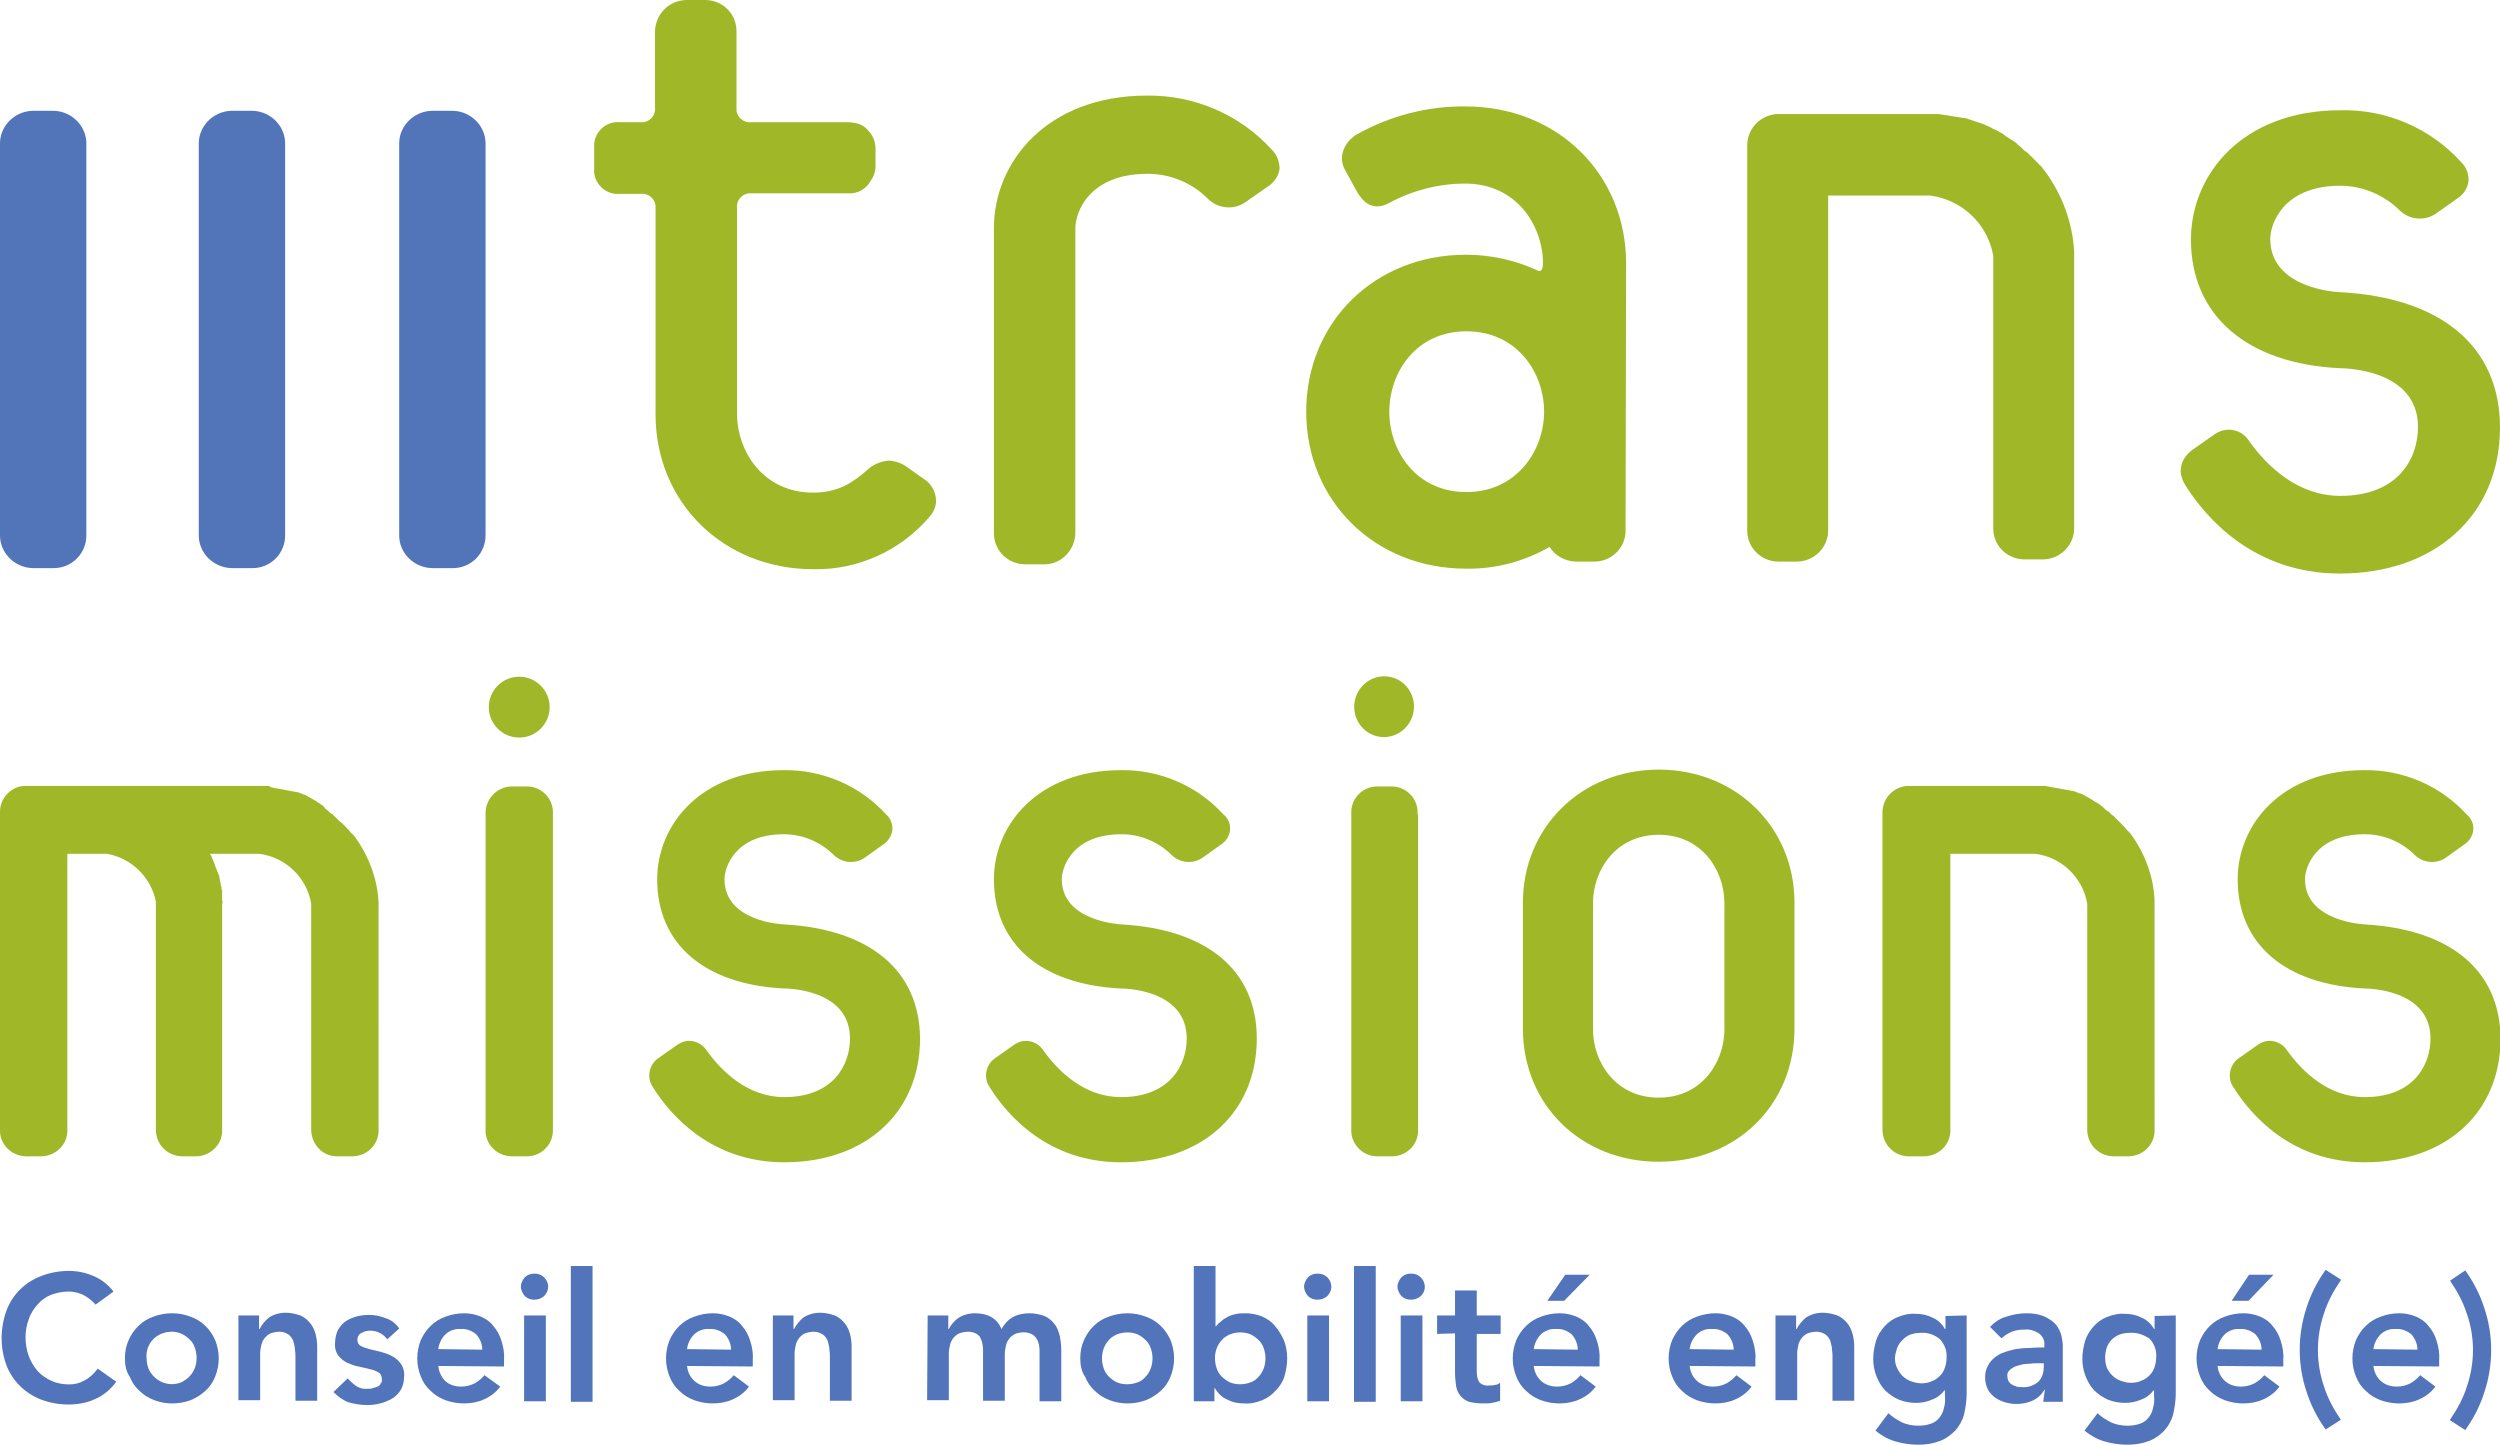<?xml version="1.0" encoding="utf-8"?>
<!-- Generator: Adobe Illustrator 26.1.0, SVG Export Plug-In . SVG Version: 6.00 Build 0)  -->
<svg version="1.1" id="Calque_1" xmlns="http://www.w3.org/2000/svg" xmlns:xlink="http://www.w3.org/1999/xlink" x="0px" y="0px"
	 viewBox="0 0 460.3 266" style="enable-background:new 0 0 460.3 266;" xml:space="preserve">
<style type="text/css">
	.st0{fill-rule:evenodd;clip-rule:evenodd;fill:#5274B9;}
	.st1{fill:#A0B828;}
	.st2{fill-rule:evenodd;clip-rule:evenodd;fill:#A0B828;}
	.st3{fill:#5274BA;}
	.st4{fill:#9FB728;}
</style>
<g id="Calque_2_00000112623334963017227500000005050585054000455336_">
	<g id="Ebene_1">
		<path class="st0" d="M6,20.4h3.9c3.4,0.1,6.1,2.9,6,6.2v71.8c0.1,3.4-2.6,6.2-6,6.2H6c-3.4-0.1-6.1-2.9-6-6.2V26.6
			C-0.1,23.3,2.6,20.5,6,20.4z M42.6,20.4h3.9c3.4,0.1,6.1,2.9,6,6.2v71.8c0.1,3.4-2.6,6.2-6,6.2h-3.9c-3.4-0.1-6.1-2.9-6-6.2V26.6
			C36.5,23.3,39.2,20.5,42.6,20.4L42.6,20.4z M79.5,20.4h3.9c3.4,0.1,6.1,2.9,6,6.2v71.8c0.1,3.4-2.6,6.2-6,6.2h-3.9
			c-3.4-0.1-6.1-2.9-6-6.2V26.6C73.4,23.3,76.1,20.5,79.5,20.4L79.5,20.4z"/>
		<path class="st1" d="M430.9,53.8c-0.5,0-12.9-0.6-12.9-9.8c0-2.7,2.3-9.8,12.9-9.8c4.1,0,8.1,1.7,11,4.6c1.8,1.7,4.5,1.9,6.5,0.6
			l4.1-2.9c1.1-0.7,1.8-1.8,2-3.1c0.1-1.3-0.4-2.6-1.3-3.5c-5.7-6.3-13.8-9.8-22.3-9.6c-18.1,0-27.5,11.9-27.5,23.8
			c0,14,10.3,22.9,27.5,23.7c0.6,0,14.3,0.1,14.3,10.8c0,5.9-3.7,12.7-14.3,12.7c-7.9,0-13.5-5.5-16.8-10.1c-1.3-2.1-4-2.7-6.1-1.4
			c-0.1,0.1-0.2,0.1-0.3,0.2l-4,2.8c-2.4,1.8-2.8,4.2-1.3,6.6c3.8,6,12.6,16.2,28.4,16.2c17.6,0,29.5-10.8,29.5-26.9
			C460.3,63.9,449.6,54.8,430.9,53.8z"/>
		<path class="st1" d="M144.4,170.2c-0.4,0-11-0.5-11-8.3c0-2.3,2-8.3,10.9-8.3c3.5,0,6.8,1.4,9.3,3.9c1.5,1.4,3.8,1.6,5.5,0.5
			l3.5-2.5c0.9-0.6,1.5-1.5,1.7-2.6c0.1-1.1-0.3-2.2-1.1-2.9c-4.8-5.3-11.7-8.3-18.9-8.2c-15.3,0-23.3,10.1-23.3,20.1
			c0,11.9,8.7,19.4,23.4,20.1c0.5,0,12.1,0.1,12.1,9.2c0,5-3.2,10.8-12.1,10.8c-6.7,0-11.5-4.7-14.3-8.6c-1.1-1.7-3.4-2.3-5.1-1.2
			c-0.1,0-0.1,0.1-0.2,0.1l-3.4,2.4c-1.8,1.1-2.4,3.5-1.3,5.3c0.1,0.1,0.1,0.2,0.2,0.3c3.2,5.1,10.7,13.7,24.1,13.7
			c14.9,0,25-9.1,25-22.8C169.3,178.7,160.2,171.1,144.4,170.2z"/>
		<path class="st1" d="M206.5,170.2c-0.1,0-11-0.5-11-8.3c0-2.3,2-8.3,11-8.3c3.5,0,6.8,1.4,9.3,3.9c1.5,1.4,3.8,1.6,5.5,0.5
			l3.5-2.5c1.6-1,2.2-3.1,1.2-4.7c-0.2-0.3-0.4-0.6-0.7-0.8c-4.8-5.3-11.7-8.3-18.9-8.2c-15.3,0-23.4,10.1-23.4,20.1
			c0,11.9,8.7,19.4,23.4,20.1c0.5,0,12.1,0.1,12.1,9.2c0,5-3.2,10.8-12.1,10.8c-6.7,0-11.5-4.7-14.3-8.6c-1.1-1.7-3.4-2.3-5.1-1.2
			c-0.1,0-0.1,0.1-0.2,0.1l-3.4,2.4c-1.8,1.1-2.4,3.5-1.3,5.3c0.1,0.1,0.1,0.2,0.2,0.3c3.2,5.1,10.7,13.7,24.1,13.7
			c14.9,0,25-9.1,25-22.8C231.4,178.7,222.3,171.1,206.5,170.2z"/>
		<path class="st1" d="M305.4,141.7c-14.2,0-25,10.6-25,24.5v23.2c0,14,10.7,24.5,25,24.5s25-10.5,25-24.5v-23.2
			C330.4,152.3,319.6,141.7,305.4,141.7z M293.3,166.3c0-6.1,4.2-12.6,12.1-12.6s12.1,6.5,12.1,12.6v23.2c0,6.1-4.2,12.6-12.1,12.6
			s-12.1-6.5-12.1-12.6V166.3z"/>
		<path class="st1" d="M435.4,170.2c-0.1,0-11-0.5-11-8.3c0-2.3,2-8.3,11-8.3c3.5,0,6.8,1.4,9.3,3.9c1.5,1.4,3.8,1.6,5.5,0.5
			l3.5-2.5c1.6-1,2.2-3.1,1.2-4.7c-0.2-0.3-0.4-0.6-0.7-0.8c-4.8-5.3-11.7-8.3-18.9-8.2c-15.3,0-23.3,10.1-23.3,20.1
			c0,11.9,8.7,19.4,23.4,20.1c0.5,0,12.1,0.1,12.1,9.2c0,5-3.2,10.8-12.1,10.8c-6.7,0-11.5-4.7-14.3-8.6c-1.1-1.7-3.4-2.3-5.1-1.2
			c-0.1,0-0.1,0.1-0.2,0.1l-3.4,2.4c-1.8,1.1-2.4,3.5-1.3,5.3c0.1,0.1,0.1,0.2,0.2,0.3c3.2,5.1,10.7,13.7,24.1,13.7
			c14.9,0,25-9.1,25-22.8C460.3,178.7,451.2,171.1,435.4,170.2z"/>
		<path class="st2" d="M7.7,212.9H4.7C2,212.8-0.1,210.6,0,208c0,0,0,0,0,0v-58.6c0-1.2,0.5-2.4,1.4-3.3c0.9-0.9,2-1.4,3.3-1.4h42.6
			h0.5h0.1h0.4h0.1h0.5H49h0.4h0.1L50,145h0.1l0.5,0.1l0,0l0.5,0.1h0.1l0.5,0.1h0.1l0.4,0.1h0.1l0.4,0.1h0.1l0.5,0.1h0.1l0.4,0.1
			h0.1l0.5,0.1h0.1l0.4,0.1h0.1l0.4,0.2h0.1l0.4,0.2h0.1l0.3,0.1l0.1,0.1l0.4,0.2l0.1,0.1l0.3,0.1l0.1,0.1l0.4,0.2l0.1,0.1l0.4,0.2
			l0.1,0.1l0.3,0.2l0.2,0.1l0.3,0.2l0.1,0.1l0.3,0.2l0.1,0.1L60,149l0.2,0.1l0.2,0.2l0.2,0.2l0.2,0.2l0.2,0.1l0.2,0.1l0.3,0.3
			l0.1,0.1l0.2,0.2l0.2,0.2l0,0c0.1,0.1,0.1,0.1,0.2,0.2l0.1,0.1c0.1,0.1,0.2,0.2,0.3,0.3l0.2,0.1l0.2,0.2l0.1,0.1l0.3,0.3l0.1,0.1
			l0.2,0.2l0,0c0.1,0.1,0.2,0.2,0.2,0.2l0.2,0.2l0.1,0.1l0.3,0.4l0.1,0.1l0.2,0.2l0.1,0.1l0.3,0.3c0,0,0.1,0.1,0.1,0.1
			c2.6,3.6,4.2,7.8,4.4,12.2l0,0V208c0.1,2.6-2,4.8-4.7,4.9c0,0,0,0,0,0h-3c-2.6,0-4.7-2.2-4.7-4.9c0,0,0,0,0,0v-41.6l0,0
			c-0.8-4.8-4.7-8.6-9.6-9.2h-9v0.1l0.2,0.3l0,0c0,0.1,0.1,0.1,0.1,0.2l0,0c0,0.1,0.1,0.2,0.1,0.3l0.1,0.2c0,0.1,0.1,0.2,0.1,0.3
			l0.1,0.2c0,0.1,0.1,0.2,0.1,0.3s0.1,0.2,0.1,0.3c0,0.1,0,0.1,0.1,0.2c0,0.1,0.1,0.2,0.1,0.3s0,0.1,0.1,0.2l0.1,0.3
			c0,0.1,0,0.1,0.1,0.2l0.1,0.3c0,0.1,0.1,0.2,0.1,0.2c0,0.1,0.1,0.2,0.1,0.3s0,0.1,0,0.2l0.1,0.4c0,0,0,0.1,0,0.1l0.1,0.4v0.1
			c0,0.1,0,0.2,0.1,0.4v0.1c0,0.1,0.1,0.3,0.1,0.4c0,0,0,0.1,0,0.1c0,0.1,0,0.3,0.1,0.4v0.2c0,0.1,0,0.2,0,0.4c0,0.1,0,0.1,0,0.2
			c0,0.1,0,0.2,0,0.4s0,0.1,0,0.1v0.3l0,0l0.1,0.7h-0.1V208c0.1,2.6-2,4.8-4.7,4.9h-2.8c-2.6-0.1-4.7-2.2-4.7-4.9v-42
			c-0.9-4.5-4.5-8-9-8.8h-7.3V208C12.5,210.6,10.4,212.8,7.7,212.9L7.7,212.9z"/>
		<path class="st2" d="M366.4,157.2h-7.3V208c0.1,2.6-2,4.8-4.7,4.9h-3.1c-2.6-0.1-4.7-2.2-4.7-4.9v-58.6c0.1-2.5,2.1-4.6,4.7-4.7
			h23h0.5h0.1h0.4h0.1h0.5h0.1h0.4h0.1l0.5,0.1h0.1l0.5,0.1l0,0l0.5,0.1h0.1l0.5,0.1h0.1l0.4,0.1h0.1l0.4,0.1h0.1l0.5,0.1h0.1
			l0.4,0.1h0.1l0.5,0.1h0.1l0.4,0.1h0.1l0.4,0.2h0.1l0.4,0.2h0.1l0.4,0.1l0.1,0.1l0.4,0.2l0.1,0.1l0.3,0.1l0.1,0.1l0.4,0.2l0.1,0.1
			l0.4,0.2l0.1,0.1l0.3,0.2l0.2,0.1c0.1,0.1,0.2,0.1,0.4,0.2l0.1,0.1l0.3,0.2l0.1,0.1l0.3,0.2l0.1,0.1l0.2,0.2l0.2,0.2l0.2,0.2
			l0.2,0.1l0.2,0.1l0.3,0.3l0.1,0.1l0.2,0.2l0.3,0.2l0,0c0.1,0,0.1,0.1,0.2,0.2l0.1,0.1l0.3,0.3l0.1,0.1l0.2,0.2l0.1,0.1l0.3,0.3
			l0.1,0.1l0.2,0.2l0,0c0.1,0.1,0.1,0.2,0.2,0.2l0.2,0.2l0.1,0.1l0.3,0.4l0.1,0.1l0.2,0.2l0.1,0.1l0.3,0.3l0.1,0.1
			c2.6,3.6,4.2,7.8,4.4,12.2l0,0V208c0.1,2.6-2,4.8-4.7,4.9H389c-2.6-0.1-4.7-2.2-4.7-4.9v-41.6l0,0c-0.8-4.8-4.7-8.6-9.6-9.2"/>
		<path class="st2" d="M345.4,36h-8.8v61.5c0.1,3.2-2.5,5.8-5.6,5.9h-3.7c-3.2-0.1-5.7-2.7-5.6-5.9V26.6c0.1-3.1,2.6-5.5,5.6-5.6
			H355h0.6h0.1h0.5h0.1l0.6,0h0.1l0.5,0.1h0.1l0.6,0.1h0.1l0.6,0.1h0l0.5,0.1h0.1l0.6,0.1h0.1l0.5,0.1h0.1l0.5,0.1h0.2l0.5,0.1h0.1
			l0.5,0.2h0.1l0.5,0.2h0.1l0.5,0.2h0.1l0.5,0.2h0.1l0.5,0.2l0.1,0l0.4,0.2l0.2,0.1l0.5,0.2l0.2,0.1l0.4,0.2l0.1,0.1l0.5,0.2
			l0.2,0.1l0.4,0.2l0.1,0.1l0.4,0.2l0.2,0.1l0.4,0.3l0.1,0.1l0.3,0.2l0.2,0.1l0.4,0.3c0.1,0,0.1,0.1,0.2,0.1l0.3,0.2l0.3,0.2
			l0.3,0.2l0.2,0.2l0.2,0.2l0.4,0.3l0.1,0.1l0.2,0.2l0.3,0.3l0,0l0.2,0.2l0.2,0.1l0.4,0.3l0.2,0.2c0.1,0.1,0.1,0.2,0.2,0.2l0.2,0.2
			c0.1,0.1,0.2,0.2,0.4,0.4c0,0,0.1,0.1,0.1,0.1l0.2,0.2l0,0l0.3,0.3l0.2,0.2l0.1,0.1c0.1,0.1,0.2,0.3,0.4,0.4l0.1,0.1l0.2,0.2
			l0.1,0.2l0.3,0.4l0.1,0.1c3.2,4.3,5.1,9.5,5.4,14.8l0,0v50.8c0.1,3.2-2.5,5.8-5.6,5.9h-3.7c-3.2-0.1-5.7-2.7-5.6-5.9V47.1l0,0
			c-1-5.8-5.7-10.3-11.6-11.1"/>
		<path class="st2" d="M299.4,48.5c0-16.5-12.7-28.9-29.5-28.9c-7-0.1-13.9,1.7-20,5.1c-2.1,1.2-3.7,3.9-2.3,6.5l2.2,4
			c0.7,1.2,1.8,2.8,3.8,2.8c0.8,0,1.6-0.3,2.3-0.7c4.3-2.3,9.1-3.5,13.9-3.5c9.3,0,14.3,7.6,14.3,14.8c0,0.8-0.3,1.3-0.6,1.3
			c-0.2,0-0.3,0-0.4-0.1c-4.1-1.9-8.6-2.9-13.2-2.9c-16.8,0-29.4,12.4-29.4,28.9s12.7,28.9,29.4,28.9c5.4,0.1,10.7-1.3,15.4-4
			c1,1.6,2.8,2.6,4.7,2.7h3.7c3.2-0.1,5.7-2.7,5.6-5.9L299.4,48.5L299.4,48.5z M270,90.6c-9.3,0-14.2-7.6-14.2-14.8S260.7,61,270,61
			s14.3,7.6,14.3,14.8S279.2,90.6,270,90.6z"/>
		<path class="st2" d="M101.8,150c0-0.1,0-0.2,0-0.3l0,0c0.1-2.6-2-4.8-4.6-4.9h-3.1c-2.6,0.1-4.7,2.3-4.7,4.9l0,0
			c0,0.1,0,0.2,0,0.3v57.8c0,0.1,0,0.2,0,0.2l0,0c-0.1,2.6,2,4.8,4.7,4.9h3.1c2.6-0.1,4.7-2.3,4.6-4.9l0,0c0-0.1,0-0.2,0-0.2
			L101.8,150z"/>
		<path class="st2" d="M261,150c0-0.1,0-0.2,0-0.3l0,0c0.1-2.6-2-4.8-4.6-4.9h-3c-2.6,0.1-4.7,2.3-4.6,4.9l0,0c0,0.1,0,0.2,0,0.3
			v57.8c0,0.1,0,0.2,0,0.2l0,0c-0.1,2.6,2,4.8,4.6,4.9h3.1c2.6-0.1,4.7-2.3,4.6-4.9l0,0c0-0.1,0-0.2,0-0.2V150z"/>
		<path class="st2" d="M234.1,27.5c-5.8-6.4-14.2-10-22.9-9.9C192.7,17.6,183,29.9,183,42c0,0.2,0,0.4,0,0.6s0,0.2,0,0.2V98
			c-0.1,3.2,2.4,5.8,5.6,5.9h3.7c3.2,0,5.7-2.7,5.7-5.9c0,0,0,0,0,0c0,0,0-0.3,0-0.5V43.1c0-0.5,0-0.7,0-1.1c0-2.8,2.4-10,13.3-10
			c4.2,0,8.3,1.7,11.2,4.7c1.8,1.7,4.6,2,6.7,0.6l4.3-3c1.1-0.7,1.9-1.9,2.1-3.2C235.6,29.8,235.1,28.4,234.1,27.5z"/>
		<path class="st2" d="M172.3,91.6c-0.2-1.3-0.9-2.5-1.9-3.2l-3.4-2.4c-0.9-0.7-2.1-1.1-3.3-1.2c-1.6,0.1-3.1,0.8-4.2,1.9
			c-2.5,2.1-5.1,4-9.8,4c-9.1,0-14-7.5-14-14.6V38.4c-0.2-1.4,0.8-2.6,2.1-2.8c0.2,0,0.5,0,0.7,0h17.7c1.7,0.1,3.3-0.8,4.1-2.3
			c0.6-0.8,0.9-1.8,0.9-2.7v-3.2c0-1.2-0.4-2.3-1.2-3.2c-0.7-0.9-1.7-1.5-2.9-1.6c-0.4-0.1-0.7-0.1-1.1-0.1l0,0h-17.6
			c-1.4,0.2-2.6-0.8-2.8-2.1c0-0.2,0-0.5,0-0.7V5.9c0.1-3.2-2.4-5.8-5.6-5.9h-3.7c-3.2,0.1-5.7,2.7-5.7,5.9v13.8
			c0.2,1.4-0.8,2.6-2.1,2.8c-0.2,0-0.4,0-0.6,0h-3.8c-2.4-0.2-4.5,1.6-4.7,4c0,0.2,0,0.5,0,0.7v3.8c-0.2,2.4,1.6,4.5,4,4.7
			c0.2,0,0.5,0,0.7,0h3.8c1.4-0.2,2.6,0.8,2.8,2.1c0,0.2,0,0.5,0,0.7v37.8c0,16.2,12.5,28.5,29,28.5c8.2,0.2,16.1-3.4,21.4-9.6
			C172.1,94.1,172.5,92.8,172.3,91.6z"/>
		<path class="st3" d="M17.6,240.2c-0.7-0.8-1.5-1.4-2.5-1.9c-0.8-0.3-1.6-0.5-2.4-0.5c-1.1,0-2.2,0.2-3.3,0.6c-1,0.4-1.8,1-2.5,1.8
			c-0.7,0.8-1.3,1.7-1.6,2.7c-0.4,1-0.6,2.2-0.6,3.3c0,1.2,0.2,2.4,0.6,3.5c0.4,1,0.9,1.9,1.6,2.7c0.7,0.8,1.6,1.4,2.5,1.8
			c1,0.5,2.2,0.7,3.3,0.7c1,0,1.9-0.2,2.8-0.7c1-0.5,1.8-1.3,2.5-2.2l3.4,2.4c-1,1.4-2.3,2.5-3.9,3.2c-1.5,0.7-3.2,1-4.9,1
			c-1.7,0-3.4-0.3-5-0.9c-2.9-1.1-5.3-3.4-6.4-6.3c-0.6-1.6-0.9-3.3-0.9-5c0-1.7,0.3-3.5,0.9-5.1c1.1-3,3.5-5.3,6.5-6.4
			c1.6-0.6,3.3-0.9,5-0.9c1.5,0,3,0.3,4.4,0.9c1.5,0.6,2.8,1.6,3.8,2.9L17.6,240.2z"/>
		<path class="st3" d="M23,250.1c0-1.2,0.2-2.3,0.7-3.4c0.9-2,2.5-3.6,4.6-4.3c2.2-0.8,4.6-0.8,6.7,0c2.1,0.7,3.7,2.3,4.6,4.3
			c0.9,2.2,0.9,4.6,0,6.8c-0.4,1-1,1.9-1.8,2.6c-0.8,0.7-1.7,1.3-2.7,1.7c-2.2,0.8-4.6,0.8-6.7,0c-1-0.4-1.9-0.9-2.7-1.7
			c-0.8-0.7-1.4-1.6-1.8-2.6C23.2,252.5,23,251.3,23,250.1z M27,250.1c0,0.6,0.1,1.2,0.3,1.8c1,2.4,3.7,3.6,6.1,2.6
			c0.1,0,0.1,0,0.2-0.1c0.5-0.3,1-0.6,1.4-1.1c0.4-0.4,0.7-1,0.9-1.5c0.4-1.1,0.4-2.4,0-3.6c-0.2-0.6-0.5-1.1-0.9-1.5
			c-0.4-0.4-0.9-0.8-1.5-1.1c-1.8-0.8-4-0.4-5.4,1.1c-0.4,0.4-0.7,1-0.9,1.5C27,248.9,26.9,249.5,27,250.1L27,250.1z"/>
		<path class="st3" d="M43.9,242.2h3.8v2.5h0.1c0.4-0.8,1-1.5,1.7-2.1c0.9-0.6,2-0.9,3.1-0.9c0.9,0,1.8,0.2,2.7,0.5
			c0.7,0.3,1.3,0.8,1.8,1.4c0.5,0.6,0.8,1.3,1,2c0.2,0.8,0.3,1.6,0.3,2.3v10h-4v-8c0-0.4,0-0.9-0.1-1.5c0-0.5-0.2-1-0.3-1.5
			c-0.2-0.5-0.5-0.9-0.9-1.2c-0.5-0.3-1-0.5-1.6-0.5c-0.6,0-1.1,0.1-1.7,0.3c-0.4,0.2-0.8,0.5-1.1,0.9c-0.3,0.4-0.5,0.8-0.6,1.3
			c-0.1,0.5-0.2,1-0.2,1.5v8.6h-4L43.9,242.2z"/>
		<path class="st3" d="M71.3,246.6c-0.7-1-1.9-1.6-3.1-1.6c-0.5,0-1.1,0.1-1.6,0.4c-0.5,0.2-0.8,0.7-0.8,1.3c0,0.4,0.2,0.9,0.6,1.1
			c0.5,0.3,1,0.4,1.6,0.6l2.1,0.5c0.7,0.2,1.4,0.4,2.1,0.8c0.6,0.3,1.2,0.8,1.6,1.4c0.5,0.7,0.7,1.6,0.6,2.4c0,0.8-0.2,1.7-0.6,2.4
			c-0.4,0.6-0.9,1.2-1.6,1.6c-0.7,0.4-1.4,0.7-2.2,0.9c-0.8,0.2-1.6,0.3-2.4,0.3c-1.2,0-2.3-0.2-3.4-0.5c-1.1-0.4-2-1.1-2.8-1.9
			l2.6-2.5c0.5,0.5,1,1,1.6,1.4c0.6,0.4,1.4,0.6,2.1,0.5c0.3,0,0.6,0,0.9-0.1c0.3-0.1,0.6-0.2,0.9-0.3c0.3-0.1,0.5-0.3,0.6-0.6
			c0.2-0.2,0.3-0.5,0.2-0.8c0-0.5-0.2-1-0.6-1.2c-0.5-0.3-1-0.5-1.6-0.6c-0.6-0.2-1.3-0.3-2.1-0.5c-0.7-0.1-1.4-0.4-2.1-0.7
			c-0.6-0.3-1.2-0.8-1.6-1.3c-0.5-0.7-0.7-1.5-0.6-2.4c0-0.8,0.2-1.6,0.5-2.3c0.4-0.6,0.8-1.2,1.4-1.6c0.6-0.4,1.3-0.7,2-0.9
			c0.8-0.2,1.6-0.3,2.3-0.3c1.1,0,2.1,0.2,3.1,0.6c1,0.3,1.9,1,2.5,1.9L71.3,246.6z"/>
		<path class="st3" d="M80.7,251.5c0.1,1.1,0.6,2.1,1.3,2.8c0.8,0.7,1.8,1,2.9,1c0.9,0,1.7-0.2,2.5-0.6c0.7-0.4,1.3-0.9,1.8-1.5
			l2.9,2.1c-0.8,1.1-1.9,1.9-3.1,2.4c-1.1,0.5-2.4,0.7-3.6,0.7c-1.1,0-2.3-0.2-3.4-0.6c-1-0.4-1.9-0.9-2.7-1.7
			c-0.8-0.7-1.4-1.6-1.8-2.6c-0.9-2.2-0.9-4.6,0-6.8c0.9-2,2.5-3.6,4.6-4.3c1.1-0.4,2.2-0.6,3.4-0.6c1,0,2,0.2,3,0.6
			c0.9,0.4,1.7,0.9,2.3,1.7c0.7,0.8,1.2,1.7,1.5,2.7c0.4,1.2,0.6,2.4,0.5,3.7v1.1L80.7,251.5z M88.8,248.5c0-1-0.4-2-1.1-2.8
			c-0.8-0.7-1.9-1.1-2.9-1c-1-0.1-2.1,0.3-2.8,1c-0.7,0.7-1.2,1.7-1.3,2.7L88.8,248.5z"/>
		<path class="st3" d="M95.9,236.9c0-0.6,0.3-1.2,0.7-1.7c0.5-0.5,1.1-0.7,1.8-0.7c0.7,0,1.3,0.2,1.8,0.7c0.9,0.9,1,2.3,0.1,3.3
			c0,0-0.1,0.1-0.1,0.1c-0.5,0.5-1.2,0.7-1.8,0.7c-0.7,0-1.3-0.2-1.8-0.7C96.2,238.1,95.9,237.5,95.9,236.9z M96.5,242.2h4v15.8h-4
			V242.2z"/>
		<path class="st3" d="M105.1,233.1h4v25h-4V233.1z"/>
		<path class="st3" d="M126.5,251.5c0.1,1.1,0.6,2.1,1.4,2.8c0.8,0.7,1.8,1,2.9,1c0.9,0,1.7-0.2,2.5-0.6c0.7-0.4,1.3-0.9,1.8-1.5
			l2.8,2.1c-0.8,1.1-1.9,1.9-3.1,2.4c-1.1,0.5-2.4,0.7-3.6,0.7c-1.1,0-2.3-0.2-3.4-0.6c-1-0.4-1.9-0.9-2.7-1.7
			c-0.8-0.7-1.4-1.6-1.8-2.6c-0.9-2.2-0.9-4.6,0-6.8c0.9-2,2.5-3.6,4.6-4.3c1.1-0.4,2.2-0.6,3.4-0.6c1,0,2,0.2,3,0.6
			c0.9,0.4,1.7,0.9,2.3,1.7c0.7,0.8,1.2,1.7,1.5,2.7c0.4,1.2,0.6,2.4,0.5,3.7v1.1L126.5,251.5z M134.6,248.5c0-1-0.4-2-1.1-2.8
			c-0.8-0.7-1.9-1.1-2.9-1c-1-0.1-2.1,0.3-2.8,1c-0.7,0.7-1.2,1.7-1.3,2.7L134.6,248.5z"/>
		<path class="st3" d="M142.3,242.2h3.8v2.5h0.1c0.4-0.8,1-1.5,1.7-2.1c0.9-0.6,2-0.9,3.1-0.9c0.9,0,1.8,0.2,2.7,0.5
			c0.7,0.3,1.3,0.8,1.8,1.4c0.5,0.6,0.8,1.3,1,2c0.2,0.8,0.3,1.6,0.3,2.3v10h-4v-8c0-0.4,0-0.9-0.1-1.5c0-0.5-0.2-1-0.3-1.5
			c-0.2-0.5-0.5-0.9-0.9-1.2c-0.5-0.3-1-0.5-1.6-0.5c-0.6,0-1.1,0.1-1.7,0.3c-0.4,0.2-0.8,0.5-1.1,0.9c-0.3,0.4-0.5,0.8-0.6,1.3
			c-0.1,0.5-0.2,1-0.2,1.5v8.6h-4L142.3,242.2z"/>
		<path class="st3" d="M170.8,242.2h3.8v2.5h0.1c0.4-0.8,1-1.5,1.7-2c0.9-0.6,2-0.9,3.1-0.9c2.5,0,4.1,1,4.9,2.9
			c0.5-0.9,1.2-1.7,2.1-2.2c0.9-0.5,2-0.7,3.1-0.7c0.9,0,1.8,0.2,2.7,0.5c0.7,0.3,1.3,0.8,1.8,1.4c0.5,0.6,0.8,1.4,1,2.2
			c0.2,0.9,0.3,1.8,0.3,2.7v9.4h-4v-9c0-0.5,0-0.9-0.1-1.4c-0.1-0.4-0.2-0.8-0.5-1.2c-0.2-0.3-0.5-0.6-0.9-0.8
			c-0.5-0.2-1-0.3-1.4-0.3c-0.5,0-1.1,0.1-1.6,0.3c-0.4,0.2-0.8,0.5-1.1,0.9c-0.3,0.4-0.5,0.8-0.6,1.3c-0.1,0.5-0.2,1-0.2,1.5v8.6
			h-4v-9.4c0-0.8-0.2-1.7-0.6-2.4c-0.5-0.6-1.3-0.9-2.1-0.9c-0.6,0-1.1,0.1-1.7,0.3c-0.4,0.2-0.8,0.5-1.1,0.9
			c-0.3,0.4-0.5,0.8-0.6,1.3c-0.1,0.5-0.2,1-0.2,1.5v8.6h-4L170.8,242.2z"/>
		<path class="st3" d="M198.9,250.1c0-1.2,0.2-2.3,0.7-3.4c0.9-2,2.5-3.6,4.6-4.3c2.2-0.8,4.6-0.8,6.7,0c2.1,0.7,3.7,2.3,4.6,4.3
			c0.9,2.2,0.9,4.6,0,6.8c-0.4,1-1,1.9-1.8,2.6c-0.8,0.7-1.7,1.3-2.7,1.7c-2.2,0.8-4.6,0.8-6.7,0c-1-0.4-1.9-0.9-2.7-1.7
			c-0.8-0.7-1.4-1.6-1.8-2.6C199.1,252.5,198.9,251.3,198.9,250.1z M202.9,250.1c0,0.6,0.1,1.2,0.3,1.8c0.2,0.6,0.5,1.1,0.9,1.5
			c0.4,0.4,0.9,0.8,1.5,1.1c1.2,0.5,2.6,0.5,3.9,0c0.6-0.2,1.1-0.6,1.5-1.1c0.4-0.4,0.7-1,0.9-1.5c0.4-1.2,0.4-2.4,0-3.6
			c-0.2-0.6-0.5-1.1-0.9-1.5c-0.4-0.4-0.9-0.8-1.5-1.1c-1.2-0.5-2.6-0.5-3.9,0c-0.6,0.3-1.1,0.6-1.5,1.1c-0.4,0.4-0.7,1-0.9,1.5
			C203,248.9,202.9,249.5,202.9,250.1L202.9,250.1z"/>
		<path class="st3" d="M219.8,233.1h4v11.1h0.1c0.2-0.3,0.5-0.6,0.8-0.8c0.3-0.3,0.7-0.6,1.1-0.8c0.5-0.3,1-0.5,1.5-0.6
			c0.7-0.2,1.3-0.2,2-0.2c1.1,0,2.1,0.2,3.1,0.6c0.9,0.4,1.8,1,2.4,1.8c0.7,0.8,1.2,1.7,1.6,2.6c0.4,1,0.6,2.2,0.6,3.3
			c0,1.1-0.2,2.2-0.5,3.3c-0.3,1-0.9,1.9-1.6,2.6c-0.7,0.8-1.5,1.4-2.5,1.8c-1,0.4-2.1,0.7-3.3,0.6c-1.1,0-2.2-0.2-3.1-0.7
			c-1-0.4-1.8-1.2-2.3-2.1h-0.1v2.4h-3.8L219.8,233.1z M233,250.1c0-0.6-0.1-1.2-0.3-1.8c-0.2-0.6-0.5-1.1-0.9-1.5
			c-0.4-0.4-0.9-0.8-1.5-1.1c-1.2-0.5-2.6-0.5-3.9,0c-0.6,0.3-1.1,0.6-1.5,1.1c-0.4,0.4-0.7,1-0.9,1.5c-0.4,1.1-0.4,2.4,0,3.6
			c0.2,0.6,0.5,1.1,0.9,1.5c0.4,0.4,0.9,0.8,1.5,1.1c1.2,0.5,2.6,0.5,3.9,0c0.6-0.2,1.1-0.6,1.5-1.1c0.4-0.4,0.7-1,0.9-1.5
			C232.9,251.3,233,250.7,233,250.1L233,250.1z"/>
		<path class="st3" d="M240.1,236.9c0-0.6,0.3-1.2,0.7-1.7c0.5-0.5,1.1-0.7,1.8-0.7c0.7,0,1.3,0.2,1.8,0.7c0.9,0.9,1,2.3,0.1,3.3
			c0,0-0.1,0.1-0.1,0.1c-0.5,0.5-1.2,0.7-1.8,0.7c-0.7,0-1.3-0.2-1.8-0.7C240.4,238.1,240.1,237.5,240.1,236.9z M240.7,242.2h4v15.8
			h-4V242.2z"/>
		<path class="st3" d="M249.3,233.1h4v25h-4V233.1z"/>
		<path class="st3" d="M257.3,236.9c0-0.6,0.3-1.2,0.7-1.7c0.5-0.5,1.1-0.7,1.8-0.7c0.7,0,1.3,0.2,1.8,0.7c0.9,0.9,1,2.3,0.2,3.2
			c0,0.1-0.1,0.1-0.2,0.2c-0.5,0.5-1.2,0.7-1.8,0.7c-0.7,0-1.3-0.2-1.8-0.7C257.6,238.1,257.3,237.5,257.3,236.9z M257.9,242.2h4
			v15.8h-4V242.2z"/>
		<path class="st3" d="M264.6,245.6v-3.4h3.3v-4.6h4v4.6h4.4v3.4h-4.4v6.9c0,0.7,0.1,1.3,0.4,1.9c0.4,0.5,1.1,0.8,1.8,0.7
			c0.4,0,0.8,0,1.1-0.1c0.4,0,0.7-0.2,1-0.4v3.3c-0.5,0.2-1,0.3-1.5,0.4c-0.5,0.1-1.1,0.1-1.6,0.1c-0.9,0-1.8-0.1-2.6-0.3
			c-0.6-0.2-1.2-0.6-1.6-1.1c-0.4-0.5-0.7-1.1-0.8-1.8c-0.1-0.8-0.2-1.6-0.2-2.4v-7.3L264.6,245.6z"/>
		<path class="st3" d="M282.4,251.5c0.1,1.1,0.6,2.1,1.4,2.8c0.8,0.7,1.8,1,2.9,1c0.9,0,1.7-0.2,2.5-0.6c0.7-0.4,1.3-0.9,1.8-1.5
			l2.8,2.1c-0.8,1.1-1.9,1.9-3.1,2.4c-1.1,0.5-2.4,0.7-3.6,0.7c-1.1,0-2.3-0.2-3.4-0.6c-1-0.4-1.9-0.9-2.7-1.7
			c-0.8-0.7-1.4-1.6-1.8-2.6c-0.9-2.2-0.9-4.6,0-6.8c0.9-2,2.5-3.6,4.6-4.3c1.1-0.4,2.2-0.6,3.4-0.6c1,0,2,0.2,3,0.6
			c0.9,0.4,1.7,0.9,2.3,1.7c0.7,0.8,1.2,1.7,1.5,2.7c0.4,1.2,0.6,2.4,0.5,3.7v1.1L282.4,251.5z M290.5,248.5c0-1-0.4-2-1.1-2.8
			c-0.8-0.7-1.9-1.1-2.9-1c-1-0.1-2.1,0.3-2.8,1c-0.7,0.7-1.2,1.7-1.3,2.7L290.5,248.5z M288.2,234.7h4.5l-4.7,4.8h-3.1L288.2,234.7
			z"/>
		<path class="st3" d="M311.1,251.5c0.1,1.1,0.6,2.1,1.4,2.8c0.8,0.7,1.8,1,2.9,1c0.9,0,1.7-0.2,2.5-0.6c0.7-0.4,1.3-0.9,1.8-1.5
			l2.8,2.1c-0.8,1.1-1.9,1.9-3.1,2.4c-1.1,0.5-2.4,0.7-3.6,0.7c-1.1,0-2.3-0.2-3.4-0.6c-1-0.4-1.9-0.9-2.7-1.7
			c-0.8-0.7-1.4-1.6-1.8-2.6c-0.9-2.2-0.9-4.6,0-6.8c0.9-2,2.5-3.6,4.6-4.3c1.1-0.4,2.2-0.6,3.4-0.6c1,0,2,0.2,3,0.6
			c0.9,0.4,1.7,0.9,2.3,1.7c0.7,0.8,1.2,1.7,1.5,2.7c0.4,1.2,0.6,2.4,0.5,3.7v1.1L311.1,251.5z M319.2,248.5c0-1-0.4-2-1.1-2.8
			c-0.8-0.7-1.9-1.1-2.9-1c-1-0.1-2.1,0.3-2.8,1c-0.7,0.7-1.2,1.7-1.3,2.7L319.2,248.5z"/>
		<path class="st3" d="M326.9,242.2h3.8v2.5h0.1c0.4-0.8,1-1.5,1.7-2.1c0.9-0.6,2-0.9,3.1-0.9c0.9,0,1.8,0.2,2.7,0.5
			c0.7,0.3,1.3,0.8,1.8,1.4c0.5,0.6,0.8,1.3,1,2c0.2,0.8,0.3,1.6,0.3,2.3v10h-4v-8c0-0.4,0-0.9-0.1-1.5c0-0.5-0.2-1-0.3-1.5
			c-0.2-0.5-0.5-0.9-0.9-1.2c-0.5-0.3-1-0.5-1.6-0.5c-0.6,0-1.1,0.1-1.7,0.3c-0.4,0.2-0.8,0.5-1.1,0.9c-0.3,0.4-0.5,0.8-0.6,1.3
			c-0.1,0.5-0.2,1-0.2,1.5v8.6h-4L326.9,242.2z"/>
		<path class="st3" d="M362.1,242.2v14.4c0,1.3-0.2,2.6-0.5,3.9c-0.3,1.1-0.9,2.1-1.6,2.9c-0.8,0.8-1.7,1.5-2.8,1.9
			c-1.3,0.5-2.6,0.7-4,0.7c-1.4,0-2.8-0.2-4.2-0.6c-1.4-0.4-2.6-1.1-3.7-2l2.4-3.2c0.7,0.7,1.6,1.2,2.5,1.7c0.9,0.4,2,0.6,3,0.6
			c0.8,0,1.6-0.1,2.4-0.4c0.6-0.2,1.1-0.6,1.5-1.1c0.4-0.5,0.7-1.1,0.8-1.7c0.2-0.7,0.3-1.4,0.2-2.2V256h-0.1
			c-0.6,0.8-1.4,1.4-2.3,1.7c-0.9,0.4-1.9,0.6-2.9,0.6c-1.1,0-2.2-0.2-3.2-0.6c-0.9-0.4-1.8-1-2.5-1.7c-0.7-0.7-1.2-1.6-1.6-2.6
			c-0.4-1-0.6-2.1-0.6-3.2c0-1.1,0.2-2.2,0.5-3.3c0.3-1,0.9-1.9,1.5-2.6c0.7-0.8,1.5-1.4,2.5-1.8c1-0.4,2.2-0.7,3.3-0.6
			c1.1,0,2.1,0.2,3.1,0.7c1,0.4,1.8,1.2,2.3,2.1h0.1v-2.4L362.1,242.2z M353.7,245.4c-0.7,0-1.3,0.1-1.9,0.3c-0.6,0.2-1.1,0.6-1.5,1
			c-0.4,0.4-0.8,0.9-1,1.5c-0.2,0.6-0.4,1.3-0.4,1.9c0,0.6,0.1,1.2,0.4,1.8c0.5,1.1,1.4,2,2.5,2.4c0.6,0.2,1.2,0.4,1.9,0.4
			c0.7,0,1.4-0.1,2-0.4c0.6-0.2,1.1-0.6,1.5-1c0.4-0.4,0.7-0.9,0.9-1.5c0.2-0.6,0.3-1.2,0.3-1.9c0.1-1.2-0.4-2.5-1.3-3.4
			C356.2,245.8,355,245.3,353.7,245.4z"/>
		<path class="st3" d="M376.5,255.9h-0.1c-0.5,0.9-1.3,1.6-2.2,2c-0.9,0.4-1.9,0.6-2.9,0.6c-0.7,0-1.4-0.1-2.1-0.3
			c-0.7-0.2-1.3-0.5-1.9-0.9c-0.5-0.4-1-0.9-1.3-1.5c-0.3-0.6-0.5-1.4-0.5-2.1c0-0.8,0.1-1.5,0.5-2.2c0.3-0.6,0.7-1.1,1.2-1.5
			c0.5-0.4,1.1-0.8,1.8-1c0.7-0.3,1.4-0.4,2.1-0.6c0.7-0.1,1.5-0.2,2.2-0.2c0.8,0,1.5-0.1,2.1-0.1h1v-0.4c0.1-0.9-0.3-1.7-1-2.2
			c-0.8-0.5-1.7-0.8-2.6-0.7c-0.8,0-1.6,0.1-2.4,0.4c-0.7,0.3-1.3,0.7-1.9,1.2l-2.1-2.1c0.9-0.9,1.9-1.6,3.1-1.9
			c1.2-0.4,2.4-0.6,3.6-0.6c1,0,1.9,0.1,2.8,0.4c0.7,0.2,1.3,0.6,1.9,1c0.5,0.4,0.9,0.8,1.2,1.4c0.3,0.5,0.5,1,0.6,1.6
			c0.1,0.5,0.2,1,0.2,1.5c0,0.5,0,0.9,0,1.3v9.1h-3.6L376.5,255.9z M376.3,251h-0.8c-0.5,0-1.2,0-1.9,0.1c-0.7,0-1.3,0.1-1.9,0.3
			c-0.6,0.1-1.1,0.4-1.5,0.7c-0.4,0.3-0.7,0.8-0.6,1.3c0,0.3,0.1,0.7,0.2,0.9c0.2,0.3,0.4,0.5,0.6,0.6c0.3,0.2,0.6,0.3,0.9,0.4
			c0.3,0.1,0.7,0.1,1,0.1c1.1,0.1,2.2-0.3,3-1c0.7-0.7,1-1.7,1-2.7L376.3,251z"/>
		<path class="st3" d="M400.6,242.2v14.4c0,1.3-0.2,2.6-0.5,3.9c-0.3,1.1-0.9,2.1-1.6,2.9c-0.8,0.8-1.7,1.5-2.8,1.9
			c-1.3,0.5-2.6,0.7-4,0.7c-1.4,0-2.8-0.2-4.2-0.6c-1.4-0.4-2.6-1.1-3.7-2l2.4-3.2c0.7,0.7,1.6,1.2,2.5,1.7c0.9,0.4,2,0.6,3,0.6
			c0.8,0,1.6-0.1,2.4-0.4c0.6-0.2,1.1-0.6,1.5-1.1c0.4-0.5,0.7-1.1,0.8-1.7c0.2-0.7,0.3-1.4,0.2-2.2V256h-0.1
			c-0.6,0.8-1.4,1.4-2.3,1.7c-0.9,0.4-1.9,0.6-2.9,0.6c-1.1,0-2.2-0.2-3.2-0.6c-0.9-0.4-1.8-1-2.5-1.7c-0.7-0.7-1.2-1.6-1.6-2.6
			c-0.4-1-0.6-2.1-0.6-3.2c0-1.1,0.2-2.2,0.5-3.3c0.3-1,0.9-1.9,1.5-2.6c0.7-0.8,1.5-1.4,2.5-1.8c1-0.4,2.2-0.7,3.3-0.6
			c1.1,0,2.1,0.2,3.1,0.7c1,0.4,1.8,1.2,2.3,2.1h0.1v-2.4L400.6,242.2z M392.2,245.4c-0.7,0-1.3,0.1-1.9,0.3c-1.1,0.4-2,1.3-2.4,2.4
			c-0.2,0.6-0.3,1.3-0.3,1.9c0,0.6,0.1,1.2,0.3,1.8c0.5,1.1,1.4,2,2.5,2.4c0.6,0.2,1.2,0.4,1.9,0.4c0.7,0,1.4-0.1,2-0.4
			c0.6-0.2,1.1-0.6,1.5-1c0.4-0.4,0.7-0.9,0.9-1.5c0.2-0.6,0.3-1.2,0.3-1.9c0.1-1.2-0.4-2.5-1.3-3.4
			C394.7,245.8,393.5,245.3,392.2,245.4L392.2,245.4z"/>
		<path class="st3" d="M408.3,251.5c0.1,1.1,0.6,2.1,1.4,2.8c0.8,0.7,1.8,1,2.9,1c0.9,0,1.7-0.2,2.5-0.6c0.7-0.4,1.3-0.9,1.8-1.5
			l2.8,2.1c-0.8,1.1-1.9,1.9-3.1,2.4c-1.1,0.5-2.4,0.7-3.6,0.7c-1.1,0-2.3-0.2-3.4-0.6c-1-0.4-1.9-0.9-2.7-1.7
			c-0.8-0.7-1.4-1.6-1.8-2.6c-0.9-2.2-0.9-4.6,0-6.8c0.9-2,2.5-3.6,4.6-4.3c1.1-0.4,2.2-0.6,3.4-0.6c1,0,2,0.2,3,0.6
			c0.9,0.4,1.7,0.9,2.3,1.7c0.7,0.8,1.2,1.7,1.5,2.7c0.4,1.2,0.6,2.4,0.5,3.7v1.1L408.3,251.5z M416.4,248.5c0-1-0.4-2-1.1-2.8
			c-0.8-0.7-1.9-1.1-2.9-1c-1-0.1-2.1,0.3-2.8,1c-0.7,0.7-1.2,1.7-1.3,2.7L416.4,248.5z M414.1,234.7h4.5l-4.6,4.8h-3.1L414.1,234.7
			z"/>
		<path class="st3" d="M431,235.6v0.1c-1.3,1.9-2.4,3.9-3.1,6.1c-1.5,4.4-1.5,9.1,0,13.5c0.7,2.2,1.8,4.2,3.1,6.1l-2.8,1.8
			c-1.5-2.1-2.7-4.4-3.5-6.9c-1.7-5-1.7-10.5,0-15.6c0.8-2.5,2-4.8,3.5-6.9L431,235.6z"/>
		<path class="st3" d="M437,251.5c0.1,1.1,0.6,2.1,1.4,2.8c0.8,0.7,1.8,1,2.9,1c0.9,0,1.7-0.2,2.5-0.6c0.7-0.4,1.3-0.9,1.8-1.5
			l2.8,2.1c-0.8,1.1-1.9,1.9-3.1,2.4c-1.1,0.5-2.4,0.7-3.6,0.7c-1.1,0-2.3-0.2-3.4-0.6c-1-0.4-1.9-0.9-2.7-1.7
			c-0.8-0.7-1.4-1.6-1.8-2.6c-0.9-2.2-0.9-4.6,0-6.8c0.9-2,2.5-3.6,4.6-4.3c1.1-0.4,2.2-0.6,3.4-0.6c1,0,2,0.2,3,0.6
			c0.9,0.4,1.7,0.9,2.3,1.7c0.7,0.8,1.2,1.7,1.5,2.7c0.4,1.2,0.6,2.4,0.5,3.7v1.1L437,251.5z M445.1,248.5c0-1-0.4-2-1.1-2.8
			c-0.8-0.7-1.9-1.1-2.9-1c-1-0.1-2.1,0.3-2.8,1c-0.7,0.7-1.2,1.7-1.3,2.7L445.1,248.5z"/>
		<path class="st3" d="M451.1,261.5v-0.1c1.3-1.9,2.4-3.9,3.1-6.1c1.5-4.4,1.5-9.1,0-13.4c-0.7-2.2-1.8-4.2-3.1-6.1l2.8-1.9
			c1.5,2.1,2.7,4.4,3.5,6.9c1.7,5,1.7,10.5,0,15.6c-0.8,2.5-2,4.8-3.5,6.9L451.1,261.5z"/>
		
			<ellipse transform="matrix(0.16 -0.987 0.987 0.16 85.548 360.87)" class="st1" cx="254.9" cy="130.2" rx="5.6" ry="5.5"/>
		<circle class="st4" cx="95.6" cy="130.2" r="5.6"/>
	</g>
</g>
</svg>
